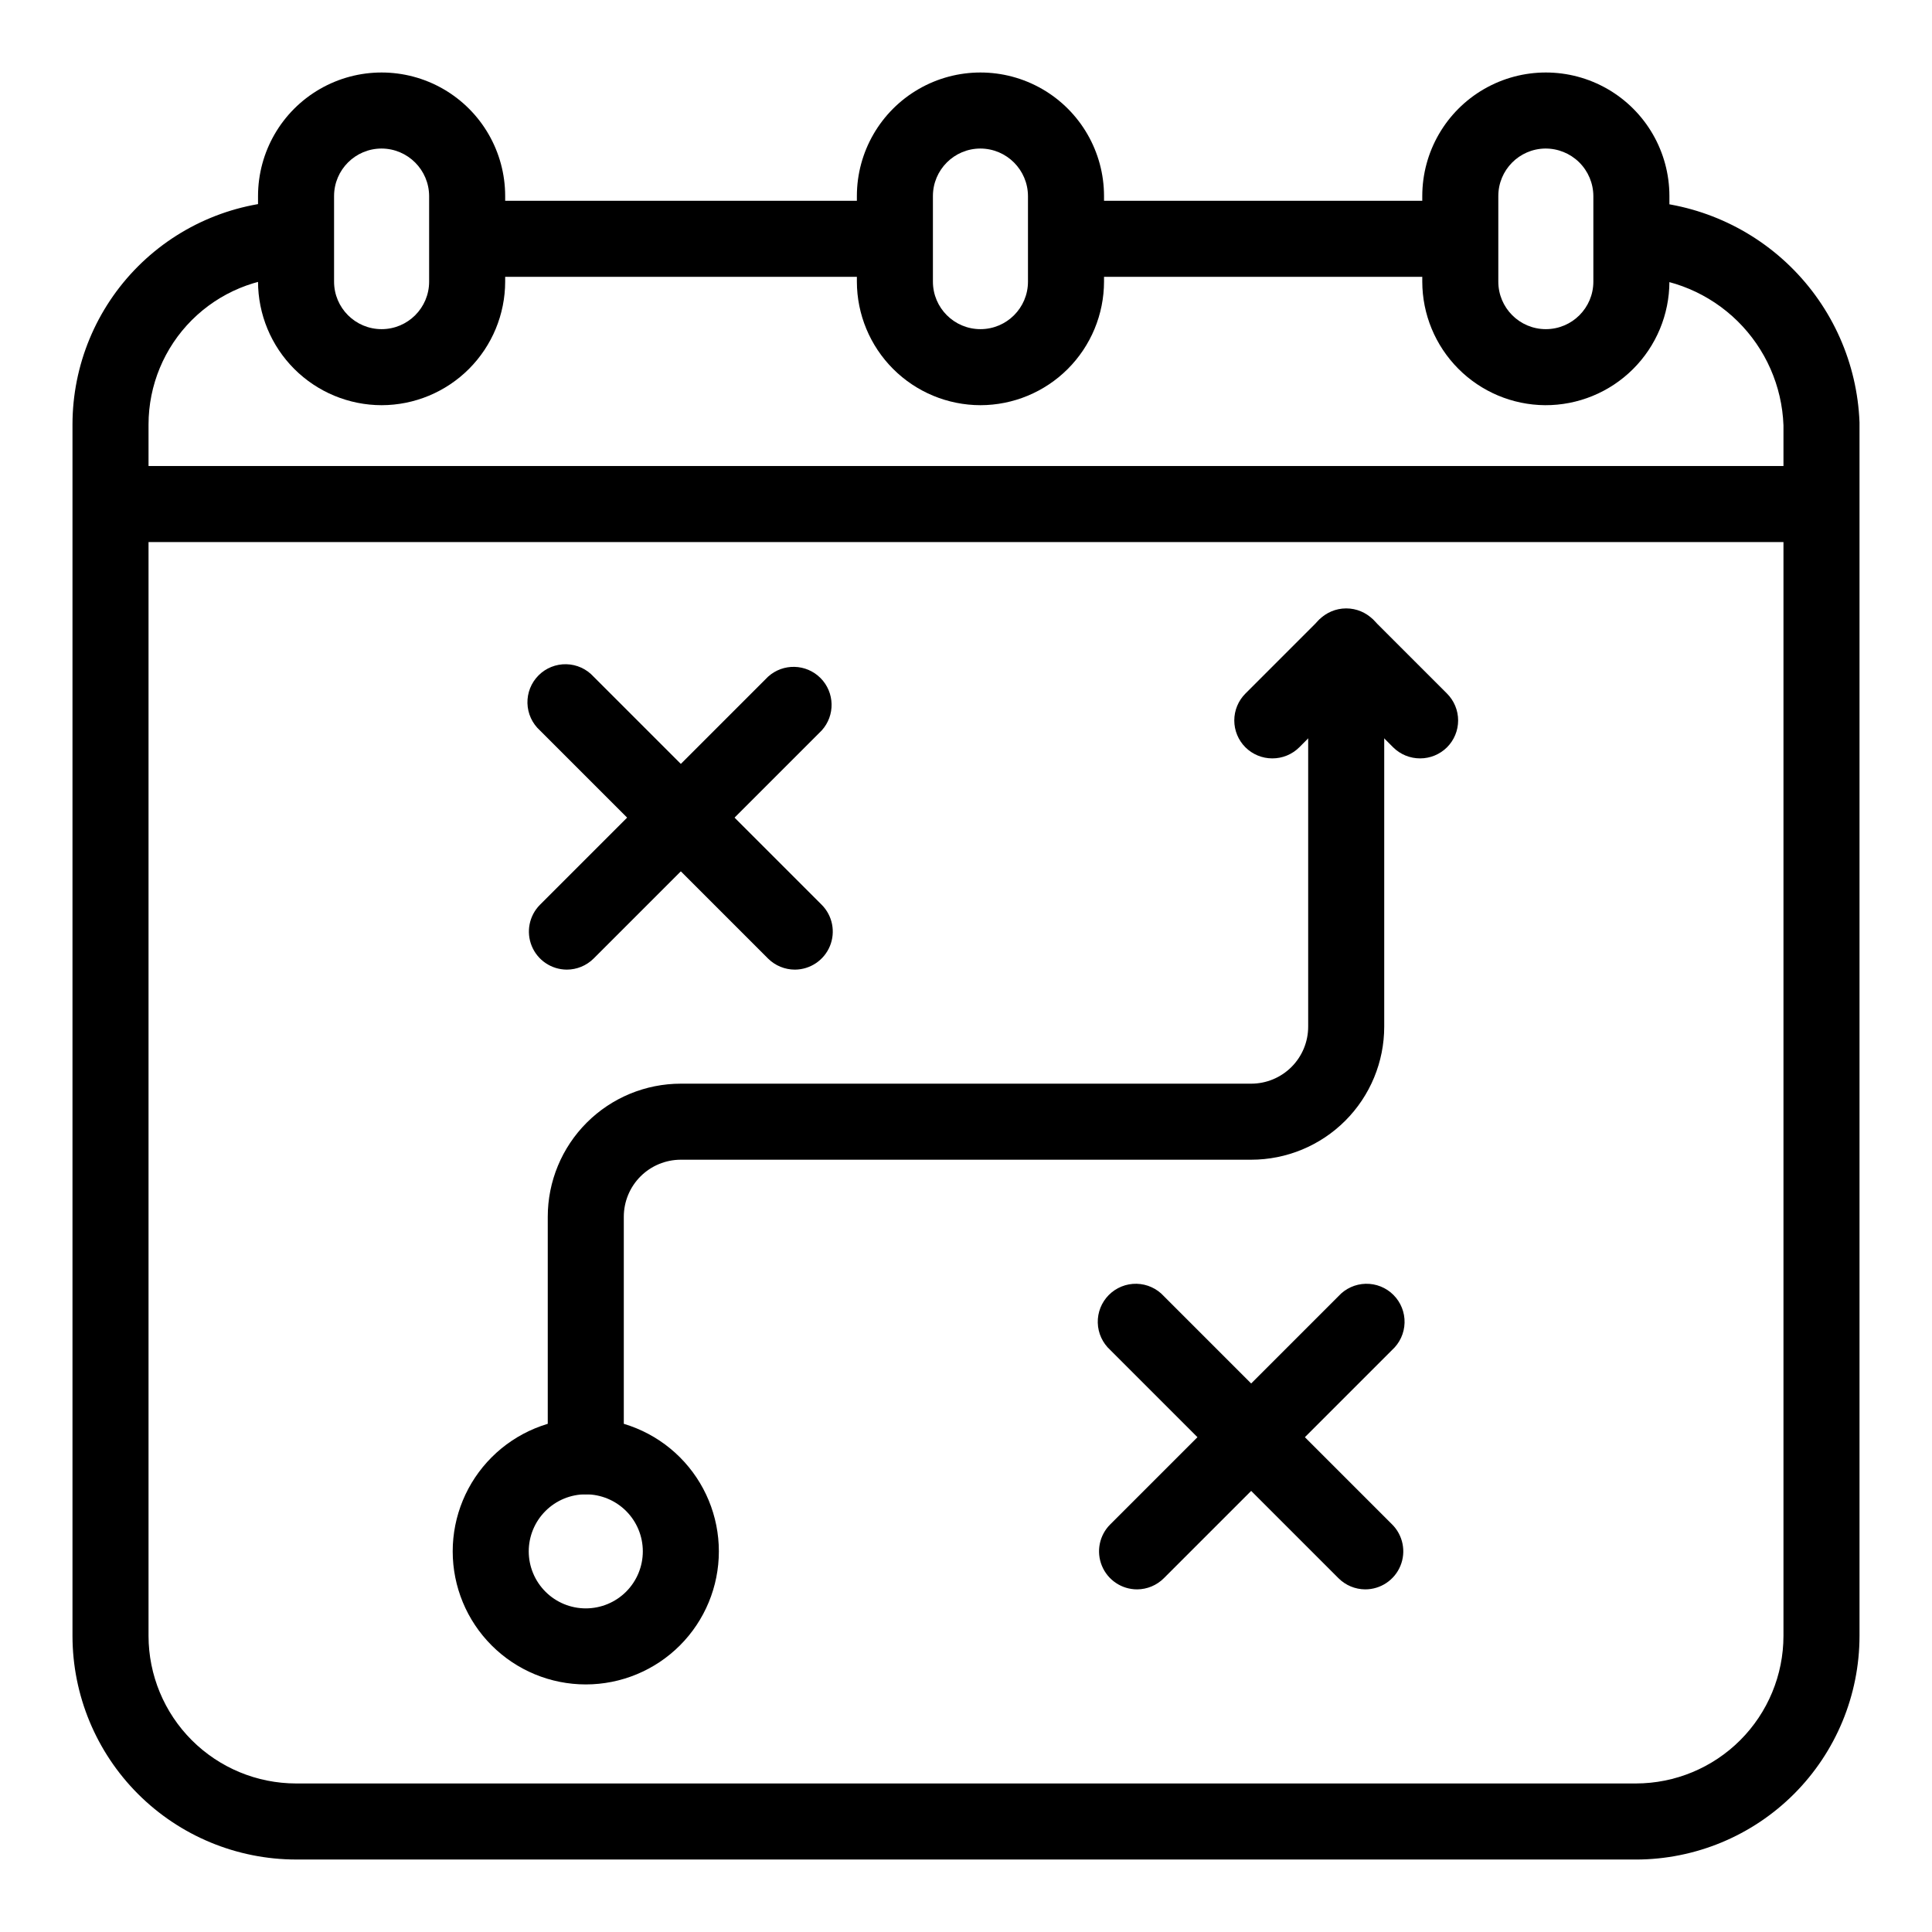 <?xml version="1.0" encoding="UTF-8"?>
<!-- Uploaded to: ICON Repo, www.iconrepo.com, Generator: ICON Repo Mixer Tools -->
<svg fill="#000000" width="800px" height="800px" version="1.1" viewBox="144 144 512 512" xmlns="http://www.w3.org/2000/svg">
 <g>
  <path d="m268.05 197.21h113.05v20.152h-113.05z"/>
  <path d="m426.5 197.21h104.29v20.152h-104.29z"/>
  <path d="m577.54 636.79h-355.08c-15.711-0.012-30.773-6.262-41.883-17.367-11.105-11.109-17.352-26.172-17.367-41.883v-321.07c0.016-15.711 6.262-30.773 17.367-41.883 11.109-11.105 26.172-17.352 41.883-17.367v20.152c-10.367 0.016-20.301 4.137-27.633 11.465-7.328 7.328-11.449 17.266-11.465 27.633v321.07c0.016 10.367 4.137 20.305 11.465 27.633 7.332 7.328 17.266 11.453 27.633 11.465h355.08c10.367-0.012 20.305-4.137 27.633-11.465s11.453-17.266 11.465-27.633v-320.82c-0.383-10.426-4.742-20.309-12.18-27.625s-17.391-11.512-27.824-11.723v-20.152c15.637 0.223 30.59 6.43 41.785 17.352 11.191 10.918 17.766 25.719 18.371 41.344v321.63c-0.012 15.711-6.262 30.773-17.367 41.883-11.109 11.105-26.172 17.355-41.883 17.367z"/>
  <path d="m173.29 267.5h453.43v20.152h-453.43z"/>
  <path d="m245.13 251.38c-8.684-0.012-17.004-3.469-23.145-9.605-6.137-6.141-9.59-14.461-9.605-23.141v-22.672c0-11.699 6.242-22.512 16.375-28.363 10.133-5.848 22.613-5.848 32.746 0 10.133 5.852 16.375 16.664 16.375 28.363v22.672c-0.012 8.68-3.469 17-9.605 23.141-6.141 6.137-14.461 9.594-23.141 9.605zm0-68.016c-6.957 0-12.598 5.641-12.598 12.598v22.672c0 6.953 5.641 12.594 12.598 12.594 6.953 0 12.594-5.641 12.594-12.594v-22.672c-0.027-6.945-5.652-12.57-12.594-12.598z"/>
  <path d="m403.83 251.38c-8.684-0.012-17.004-3.469-23.141-9.605-6.141-6.141-9.594-14.461-9.609-23.141v-22.672c0-11.699 6.242-22.512 16.375-28.363 10.133-5.848 22.617-5.848 32.75 0 10.129 5.852 16.371 16.664 16.371 28.363v22.672c-0.012 8.68-3.469 17-9.605 23.141-6.137 6.137-14.461 9.594-23.141 9.605zm0-68.016c-6.957 0-12.598 5.641-12.598 12.598v22.672c0 6.953 5.641 12.594 12.598 12.594s12.594-5.641 12.594-12.594v-22.672c-0.027-6.945-5.648-12.57-12.594-12.598z"/>
  <path d="m553.46 251.38c-8.645-0.066-16.914-3.543-23.008-9.676-6.098-6.133-9.523-14.426-9.535-23.07v-22.672c0-11.699 6.242-22.512 16.371-28.363 10.133-5.848 22.617-5.848 32.75 0 10.133 5.852 16.371 16.664 16.371 28.363v22.672c-0.012 8.715-3.492 17.066-9.676 23.211-6.184 6.144-14.555 9.574-23.273 9.535zm0-68.016c-6.875 0.109-12.395 5.719-12.391 12.598v22.672c0 6.953 5.637 12.594 12.594 12.594 6.957 0 12.594-5.641 12.594-12.594v-22.672c-0.012-3.371-1.371-6.598-3.773-8.965-2.402-2.363-5.648-3.672-9.023-3.633z"/>
  <path d="m299.24 540.01c-5.566 0-10.078-4.512-10.078-10.078v-63.48c0-9.352 3.715-18.32 10.328-24.934 6.617-6.617 15.586-10.332 24.938-10.332h151.14c4.008 0 7.852-1.59 10.688-4.426 2.836-2.836 4.426-6.68 4.426-10.688v-100.76c0-5.566 4.512-10.078 10.078-10.078 5.562 0 10.074 4.512 10.074 10.078v100.76c0 9.352-3.715 18.324-10.328 24.938-6.613 6.613-15.586 10.328-24.938 10.328h-151.14c-4.008 0-7.852 1.594-10.688 4.426-2.832 2.836-4.426 6.68-4.426 10.688v63.48c0 2.672-1.062 5.238-2.949 7.125-1.891 1.891-4.453 2.953-7.125 2.953z"/>
  <path d="m520.36 344.98c-2.68 0.012-5.254-1.039-7.156-2.926l-19.547-19.598c-3.613-3.973-3.473-10.086 0.316-13.891 3.793-3.805 9.902-3.965 13.891-0.367l19.598 19.598c1.895 1.891 2.957 4.457 2.957 7.129 0 2.676-1.062 5.242-2.957 7.129-1.887 1.875-4.441 2.926-7.102 2.926z"/>
  <path d="m481.16 344.98c-2.664 0-5.215-1.051-7.106-2.926-1.891-1.887-2.957-4.453-2.957-7.129 0-2.672 1.066-5.238 2.957-7.129l19.598-19.598c3.988-3.598 10.098-3.438 13.891 0.367 3.793 3.805 3.934 9.918 0.316 13.891l-19.547 19.598c-1.902 1.887-4.477 2.938-7.152 2.926z"/>
  <path d="m294.2 400.96c-4.062-0.02-7.719-2.473-9.27-6.227-1.551-3.754-0.699-8.074 2.164-10.953l60.457-60.457c3.988-3.602 10.098-3.441 13.891 0.363 3.793 3.809 3.934 9.918 0.316 13.895l-60.457 60.457c-1.887 1.871-4.441 2.922-7.102 2.922z"/>
  <path d="m354.66 400.96c-2.66 0-5.215-1.051-7.106-2.922l-60.457-60.457c-2.047-1.852-3.246-4.457-3.32-7.215-0.07-2.758 0.988-5.426 2.938-7.379 1.945-1.953 4.609-3.023 7.367-2.961s5.367 1.254 7.223 3.297l60.457 60.457c2.867 2.879 3.719 7.199 2.168 10.953-1.555 3.754-5.207 6.207-9.27 6.227z"/>
  <path d="m445.34 565.2c-4.082 0-7.766-2.461-9.32-6.238-1.559-3.773-0.684-8.117 2.219-10.992l60.457-60.457c1.855-2.043 4.465-3.234 7.223-3.297 2.758-0.062 5.422 1.008 7.367 2.961 1.949 1.957 3.012 4.621 2.938 7.379-0.074 2.758-1.273 5.363-3.32 7.215l-60.457 60.457c-1.883 1.891-4.438 2.961-7.106 2.973z"/>
  <path d="m505.8 565.2c-2.668-0.012-5.223-1.082-7.102-2.973l-60.457-60.457c-2.047-1.852-3.246-4.457-3.32-7.215-0.074-2.758 0.988-5.422 2.934-7.379 1.949-1.953 4.609-3.023 7.367-2.961s5.371 1.254 7.227 3.297l60.457 60.457c2.898 2.875 3.777 7.219 2.219 10.992-1.555 3.777-5.238 6.238-9.324 6.238z"/>
  <path d="m299.24 590.39c-9.355 0-18.324-3.715-24.938-10.328-6.617-6.613-10.332-15.582-10.332-24.938 0-9.352 3.715-18.324 10.332-24.938 6.613-6.613 15.582-10.328 24.938-10.328 9.352 0 18.32 3.715 24.938 10.328 6.613 6.613 10.328 15.586 10.328 24.938 0 9.355-3.715 18.324-10.328 24.938-6.617 6.613-15.586 10.328-24.938 10.328zm0-50.383v0.004c-4.012 0-7.856 1.59-10.688 4.426-2.836 2.836-4.43 6.68-4.43 10.688 0 4.008 1.594 7.852 4.43 10.688 2.832 2.836 6.676 4.426 10.688 4.426 4.008 0 7.852-1.59 10.688-4.426 2.832-2.836 4.426-6.68 4.426-10.688 0-4.008-1.594-7.852-4.426-10.688-2.836-2.836-6.68-4.426-10.688-4.426z"/>
 </g>
</svg>